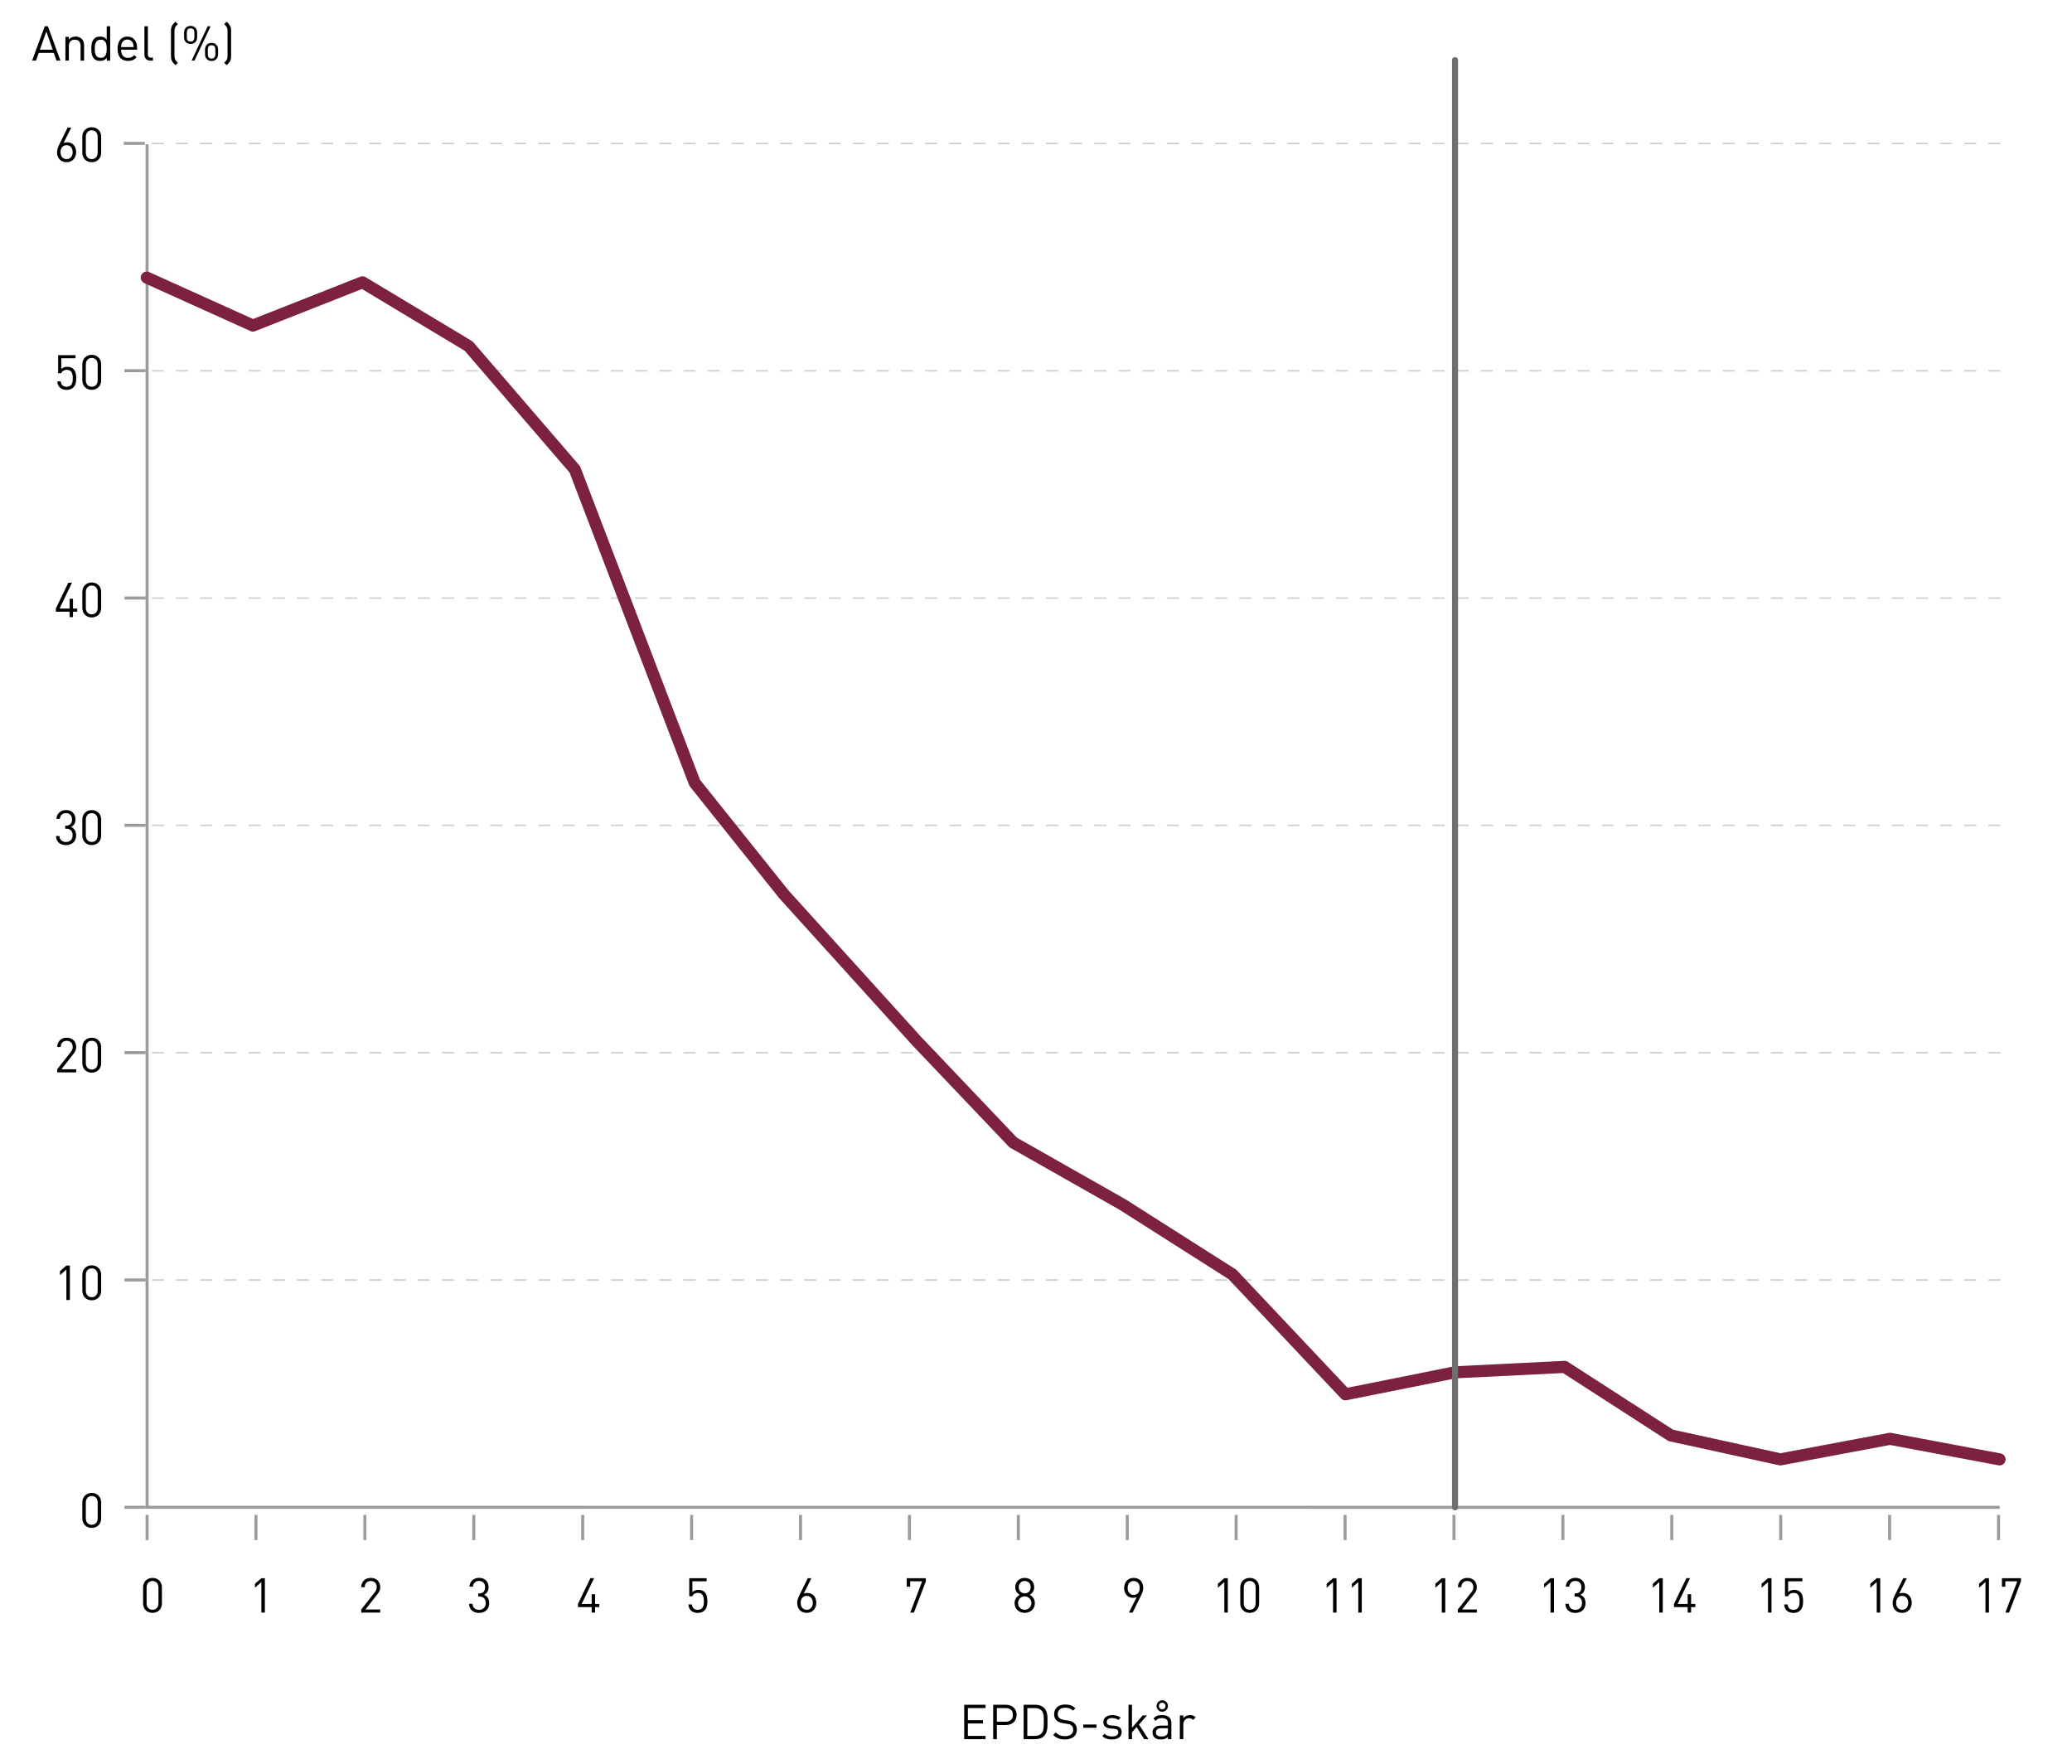 <?xml version="1.0" encoding="utf-8"?>
<!-- Generator: Adobe Illustrator 16.0.4, SVG Export Plug-In . SVG Version: 6.00 Build 0)  -->
<!DOCTYPE svg PUBLIC "-//W3C//DTD SVG 1.1//EN" "http://www.w3.org/Graphics/SVG/1.1/DTD/svg11.dtd">
<svg version="1.1" id="Layer_1" xmlns:x="http://ns.adobe.com/Extensibility/1.0/" xmlns:i="http://ns.adobe.com/AdobeIllustrator/10.0/" xmlns:graph="http://ns.adobe.com/Graphs/1.0/"
	 xmlns="http://www.w3.org/2000/svg" xmlns:xlink="http://www.w3.org/1999/xlink" xmlns:a="http://ns.adobe.com/AdobeSVGViewerExtensions/3.0/"
	 x="0px" y="0px" width="342.99px" height="291.97px" viewBox="0 0 342.99 291.97"
	 style="enable-background:new 0 0 342.99 291.97;" xml:space="preserve">
<g>
	<g>
		<path d="M11.028,26.846c-0.968,0-1.583-0.656-1.583-1.639c0-0.408,0.12-0.799,0.36-1.279l1.399-2.822h0.592l-1.271,2.559
			c0.176-0.08,0.376-0.12,0.6-0.12c0.888,0,1.479,0.68,1.479,1.615C12.604,26.127,11.996,26.846,11.028,26.846z M11.02,24.032
			c-0.607,0-1,0.448-1,1.151c0,0.696,0.392,1.151,1,1.151c0.608,0,1.007-0.456,1.007-1.151
			C12.027,24.552,11.676,24.032,11.02,24.032z"/>
		<path d="M15.188,26.846c-0.888,0-1.559-0.624-1.559-1.567v-2.655c0-0.943,0.671-1.567,1.559-1.567
			c0.887,0,1.559,0.624,1.559,1.567v2.655C16.747,26.223,16.075,26.846,15.188,26.846z M16.171,22.657
			c0-0.624-0.352-1.087-0.983-1.087c-0.632,0-0.983,0.464-0.983,1.087v2.59c0,0.624,0.352,1.087,0.983,1.087
			c0.631,0,0.983-0.463,0.983-1.087V22.657z"/>
	</g>
	<g>
		<path d="M12.164,64.103c-0.264,0.264-0.632,0.424-1.135,0.424c-0.496,0-0.896-0.16-1.144-0.408
			c-0.248-0.256-0.368-0.583-0.4-0.991h0.576c0.072,0.568,0.368,0.888,0.968,0.888c0.28,0,0.536-0.096,0.704-0.264
			c0.295-0.296,0.312-0.751,0.312-1.159c0-0.696-0.136-1.383-0.959-1.383c-0.496,0-0.832,0.224-0.943,0.56h-0.52v-2.99H12.5v0.512
			h-2.359v1.807c0.224-0.248,0.576-0.392,1.023-0.392c0.424,0,0.76,0.136,0.983,0.36c0.416,0.416,0.472,0.992,0.472,1.527
			C12.619,63.159,12.571,63.695,12.164,64.103z"/>
		<path d="M15.188,64.518c-0.888,0-1.559-0.624-1.559-1.567v-2.655c0-0.943,0.671-1.567,1.559-1.567
			c0.887,0,1.559,0.624,1.559,1.567v2.655C16.747,63.895,16.075,64.518,15.188,64.518z M16.171,60.329
			c0-0.624-0.352-1.087-0.983-1.087c-0.632,0-0.983,0.464-0.983,1.087v2.59c0,0.624,0.352,1.087,0.983,1.087
			c0.631,0,0.983-0.463,0.983-1.087V60.329z"/>
	</g>
	<g>
		<path d="M12.083,101.239v0.903h-0.568v-0.903H9.245v-0.52l2.055-4.27h0.616l-2.055,4.27h1.655v-1.615h0.568v1.615h0.696v0.52
			H12.083z"/>
		<path d="M15.188,102.19c-0.888,0-1.559-0.624-1.559-1.567v-2.655c0-0.943,0.671-1.567,1.559-1.567
			c0.887,0,1.559,0.624,1.559,1.567v2.655C16.747,101.566,16.075,102.19,15.188,102.19z M16.171,98c0-0.624-0.352-1.087-0.983-1.087
			c-0.632,0-0.983,0.464-0.983,1.087v2.59c0,0.624,0.352,1.087,0.983,1.087c0.631,0,0.983-0.463,0.983-1.087V98z"/>
	</g>
	<g>
		<path d="M10.932,139.871c-0.896,0-1.623-0.472-1.671-1.503h0.576c0.048,0.712,0.552,0.992,1.095,0.992
			c0.616,0,1.095-0.408,1.095-1.104c0-0.688-0.344-1.104-1.119-1.104h-0.12v-0.503h0.12c0.696,0,1.016-0.392,1.016-1.032
			c0-0.68-0.44-1.04-0.992-1.04c-0.6,0-0.967,0.368-1.023,0.952H9.333c0.064-0.919,0.736-1.463,1.599-1.463
			c0.928,0,1.567,0.616,1.567,1.543c0,0.6-0.256,1.031-0.768,1.263c0.576,0.216,0.872,0.68,0.872,1.391
			C12.604,139.311,11.86,139.871,10.932,139.871z"/>
		<path d="M15.188,139.862c-0.888,0-1.559-0.624-1.559-1.567v-2.655c0-0.943,0.671-1.567,1.559-1.567
			c0.887,0,1.559,0.624,1.559,1.567v2.655C16.747,139.239,16.075,139.862,15.188,139.862z M16.171,135.673
			c0-0.624-0.352-1.087-0.983-1.087c-0.632,0-0.983,0.463-0.983,1.087v2.59c0,0.624,0.352,1.087,0.983,1.087
			c0.631,0,0.983-0.464,0.983-1.087V135.673z"/>
	</g>
	<g>
		<path d="M9.469,177.486v-0.512l2.247-2.854c0.216-0.28,0.32-0.528,0.32-0.839c0-0.616-0.368-1.023-0.992-1.023
			c-0.527,0-0.991,0.295-0.991,1.031H9.477c0-0.896,0.616-1.543,1.567-1.543c0.936,0,1.567,0.6,1.567,1.535
			c0,0.455-0.144,0.751-0.456,1.15l-1.991,2.543h2.447v0.512H9.469z"/>
		<path d="M15.188,177.534c-0.888,0-1.559-0.624-1.559-1.567v-2.654c0-0.943,0.671-1.566,1.559-1.566
			c0.887,0,1.559,0.623,1.559,1.566v2.654C16.747,176.91,16.075,177.534,15.188,177.534z M16.171,173.345
			c0-0.624-0.352-1.087-0.983-1.087c-0.632,0-0.983,0.463-0.983,1.087v2.591c0,0.623,0.352,1.087,0.983,1.087
			c0.631,0,0.983-0.464,0.983-1.087V173.345z"/>
	</g>
	<g>
		<path d="M10.988,215.158v-5.053l-1.063,0.936v-0.656l1.063-0.92h0.576v5.693H10.988z"/>
		<path d="M15.188,215.206c-0.888,0-1.559-0.624-1.559-1.567v-2.654c0-0.943,0.671-1.566,1.559-1.566
			c0.887,0,1.559,0.623,1.559,1.566v2.654C16.747,214.582,16.075,215.206,15.188,215.206z M16.171,211.017
			c0-0.624-0.352-1.087-0.983-1.087c-0.632,0-0.983,0.463-0.983,1.087v2.591c0,0.623,0.352,1.087,0.983,1.087
			c0.631,0,0.983-0.464,0.983-1.087V211.017z"/>
	</g>
	<g>
		<path d="M15.188,252.878c-0.888,0-1.559-0.624-1.559-1.567v-2.654c0-0.943,0.671-1.566,1.559-1.566
			c0.887,0,1.559,0.623,1.559,1.566v2.654C16.747,252.254,16.075,252.878,15.188,252.878z M16.171,248.688
			c0-0.624-0.352-1.087-0.983-1.087c-0.632,0-0.983,0.463-0.983,1.087v2.591c0,0.623,0.352,1.087,0.983,1.087
			c0.631,0,0.983-0.464,0.983-1.087V248.688z"/>
	</g>
	<line style="fill:none;stroke:#CFCFCF;stroke-width:0.25;stroke-dasharray:2,2;" x1="25.142" y1="23.748" x2="331.14" y2="23.748"/>
	<line style="fill:none;stroke:#CFCFCF;stroke-width:0.25;stroke-dasharray:2,2;" x1="25.142" y1="61.367" x2="331.14" y2="61.367"/>
	<line style="fill:none;stroke:#CFCFCF;stroke-width:0.25;stroke-dasharray:2,2;" x1="25.142" y1="211.845" x2="331.14" y2="211.845"/>
	<line style="fill:none;stroke:#CFCFCF;stroke-width:0.25;stroke-dasharray:2,2;" x1="25.142" y1="174.225" x2="331.14" y2="174.225"/>
	<line style="fill:none;stroke:#CFCFCF;stroke-width:0.25;stroke-dasharray:2,2;" x1="25.142" y1="136.606" x2="331.14" y2="136.606"/>
	<line style="fill:none;stroke:#CFCFCF;stroke-width:0.25;stroke-dasharray:2,2;" x1="25.142" y1="98.986" x2="331.14" y2="98.986"/>
	<line style="fill:none;stroke:#9C9B9B;stroke-width:0.5;" x1="20.606" y1="249.464" x2="24.105" y2="249.464"/>
	<line style="fill:none;stroke:#9C9B9B;stroke-width:0.5;" x1="20.606" y1="211.842" x2="24.105" y2="211.842"/>
	<line style="fill:none;stroke:#9C9B9B;stroke-width:0.5;" x1="20.606" y1="174.219" x2="24.105" y2="174.219"/>
	<line style="fill:none;stroke:#9C9B9B;stroke-width:0.5;" x1="20.606" y1="136.597" x2="24.105" y2="136.597"/>
	<line style="fill:none;stroke:#9C9B9B;stroke-width:0.5;" x1="20.606" y1="98.975" x2="24.105" y2="98.975"/>
	<line style="fill:none;stroke:#9C9B9B;stroke-width:0.5;" x1="20.48" y1="23.73" x2="23.979" y2="23.73"/>
	<line style="fill:none;stroke:#9C9B9B;stroke-width:0.5;" x1="20.606" y1="61.353" x2="24.105" y2="61.353"/>
	<line style="fill:none;stroke:#9C9B9B;stroke-width:0.5;" x1="276.74" y1="254.896" x2="276.74" y2="250.729"/>
	<line style="fill:none;stroke:#9C9B9B;stroke-width:0.5;" x1="294.769" y1="254.896" x2="294.769" y2="250.729"/>
	<line style="fill:none;stroke:#9C9B9B;stroke-width:0.5;" x1="312.798" y1="254.896" x2="312.798" y2="250.729"/>
	<line style="fill:none;stroke:#9C9B9B;stroke-width:0.5;" x1="330.826" y1="254.896" x2="330.826" y2="250.729"/>
	<line style="fill:none;stroke:#9C9B9B;stroke-width:0.5;" x1="24.344" y1="254.896" x2="24.344" y2="250.729"/>
	<line style="fill:none;stroke:#9C9B9B;stroke-width:0.5;" x1="78.429" y1="254.896" x2="78.429" y2="250.729"/>
	<line style="fill:none;stroke:#9C9B9B;stroke-width:0.5;" x1="96.458" y1="254.896" x2="96.458" y2="250.729"/>
	<line style="fill:none;stroke:#9C9B9B;stroke-width:0.5;" x1="114.486" y1="254.896" x2="114.486" y2="250.729"/>
	<line style="fill:none;stroke:#9C9B9B;stroke-width:0.5;" x1="42.373" y1="254.896" x2="42.373" y2="250.729"/>
	<line style="fill:none;stroke:#9C9B9B;stroke-width:0.5;" x1="60.401" y1="254.896" x2="60.401" y2="250.729"/>
	<line style="fill:none;stroke:#9C9B9B;stroke-width:0.5;" x1="204.627" y1="254.896" x2="204.627" y2="250.729"/>
	<line style="fill:none;stroke:#9C9B9B;stroke-width:0.5;" x1="222.656" y1="254.896" x2="222.656" y2="250.729"/>
	<line style="fill:none;stroke:#9C9B9B;stroke-width:0.5;" x1="240.685" y1="254.896" x2="240.685" y2="250.729"/>
	<line style="fill:none;stroke:#9C9B9B;stroke-width:0.5;" x1="258.713" y1="254.896" x2="258.713" y2="250.729"/>
	<line style="fill:none;stroke:#9C9B9B;stroke-width:0.5;" x1="132.514" y1="254.896" x2="132.514" y2="250.729"/>
	<line style="fill:none;stroke:#9C9B9B;stroke-width:0.5;" x1="150.542" y1="254.896" x2="150.542" y2="250.729"/>
	<line style="fill:none;stroke:#9C9B9B;stroke-width:0.5;" x1="168.571" y1="254.896" x2="168.571" y2="250.729"/>
	<line style="fill:none;stroke:#9C9B9B;stroke-width:0.5;" x1="186.6" y1="254.896" x2="186.6" y2="250.729"/>
	<g>
		<path d="M9.359,10.036L8.903,8.749H6.417l-0.456,1.287H5.313l2.095-5.693H7.92l2.087,5.693H9.359z M7.672,5.215L6.601,8.221h2.127
			L7.672,5.215z"/>
		<path d="M13.344,10.036V7.613c0-0.695-0.376-1.047-0.968-1.047c-0.591,0-0.975,0.36-0.975,1.047v2.423h-0.576V6.103h0.576v0.432
			c0.28-0.32,0.664-0.48,1.103-0.48c0.424,0,0.768,0.128,1.008,0.368c0.28,0.272,0.408,0.64,0.408,1.096v2.519H13.344z"/>
		<path d="M17.672,10.036V9.564c-0.32,0.416-0.688,0.52-1.119,0.52c-0.4,0-0.752-0.136-0.96-0.344
			c-0.399-0.4-0.479-1.055-0.479-1.671s0.08-1.271,0.479-1.671c0.208-0.208,0.56-0.344,0.96-0.344c0.432,0,0.792,0.096,1.111,0.504
			V4.343h0.576v5.693H17.672z M16.681,6.566c-0.856,0-0.992,0.736-0.992,1.503s0.136,1.503,0.992,1.503
			c0.855,0,0.983-0.735,0.983-1.503S17.536,6.566,16.681,6.566z"/>
		<path d="M20.041,8.221c0,0.863,0.408,1.359,1.159,1.359c0.456,0,0.72-0.136,1.031-0.448l0.392,0.344
			c-0.4,0.399-0.768,0.607-1.439,0.607c-1.04,0-1.719-0.624-1.719-2.015c0-1.271,0.616-2.015,1.615-2.015
			c1.016,0,1.615,0.736,1.615,1.903v0.264H20.041z M22,7.134c-0.152-0.36-0.504-0.592-0.92-0.592c-0.416,0-0.768,0.232-0.919,0.592
			c-0.088,0.216-0.104,0.336-0.12,0.656h2.079C22.104,7.47,22.088,7.35,22,7.134z"/>
		<path d="M24.904,10.036c-0.688,0-1-0.448-1-1.047V4.343h0.576v4.622c0,0.384,0.128,0.576,0.528,0.576h0.312v0.496H24.904z"/>
		<path d="M29.048,10.788c-0.256-0.256-0.432-0.424-0.576-0.688c-0.144-0.264-0.168-0.543-0.168-0.824V5.103
			c0-0.28,0.024-0.56,0.168-0.824c0.144-0.264,0.32-0.432,0.576-0.688l0.392,0.392c-0.184,0.184-0.328,0.312-0.432,0.52
			c-0.08,0.16-0.128,0.384-0.128,0.648v4.078c0,0.264,0.048,0.488,0.128,0.647c0.104,0.208,0.248,0.336,0.432,0.52L29.048,10.788z"
			/>
		<path d="M31.552,7.278c-0.624,0-1.08-0.424-1.08-1.072V5.367c0-0.656,0.456-1.08,1.08-1.08c0.616,0,1.08,0.424,1.08,1.08v0.839
			C32.632,6.854,32.168,7.278,31.552,7.278z M32.176,5.383c0-0.424-0.192-0.696-0.624-0.696c-0.44,0-0.624,0.264-0.624,0.696V6.19
			c0,0.432,0.192,0.688,0.624,0.688s0.624-0.264,0.624-0.688V5.383z M32.192,10.036h-0.48l2.671-5.693h0.479L32.192,10.036z
			 M35.022,10.092c-0.624,0-1.08-0.424-1.08-1.08V8.173c0-0.656,0.456-1.08,1.08-1.08c0.616,0,1.079,0.424,1.079,1.08v0.839
			C36.102,9.668,35.638,10.092,35.022,10.092z M35.646,8.189c0-0.423-0.192-0.695-0.624-0.695c-0.44,0-0.624,0.264-0.624,0.695
			v0.808c0,0.432,0.184,0.696,0.624,0.696c0.432,0,0.624-0.272,0.624-0.696V8.189z"/>
		<path d="M38.096,10.1c-0.144,0.264-0.32,0.432-0.576,0.688l-0.408-0.408c0.184-0.184,0.336-0.312,0.44-0.52
			c0.08-0.16,0.112-0.376,0.112-0.632V5.151c0-0.256-0.032-0.472-0.112-0.632c-0.104-0.208-0.256-0.335-0.44-0.52l0.408-0.408
			c0.256,0.256,0.432,0.424,0.576,0.688c0.144,0.264,0.16,0.544,0.16,0.824v4.173C38.256,9.557,38.24,9.836,38.096,10.1z"/>
	</g>
	<g>
		<path d="M159.609,287.844v-5.693h3.534v0.544h-2.926v2.007h2.495v0.544h-2.495v2.055h2.926v0.544H159.609z"/>
		<path d="M166.527,285.501h-1.511v2.343h-0.607v-5.693h2.119c1.04,0,1.759,0.648,1.759,1.672S167.567,285.501,166.527,285.501z
			 M166.471,282.694h-1.455v2.263h1.455c0.712,0,1.208-0.383,1.208-1.135S167.183,282.694,166.471,282.694z"/>
		<path d="M172.839,287.316c-0.344,0.344-0.848,0.527-1.439,0.527h-1.951v-5.693h1.951c0.592,0,1.096,0.185,1.439,0.528
			c0.591,0.592,0.56,1.463,0.56,2.255C173.398,285.725,173.43,286.725,172.839,287.316z M172.415,283.11
			c-0.296-0.304-0.68-0.416-1.12-0.416h-1.239v4.605h1.239c0.44,0,0.824-0.111,1.12-0.415c0.392-0.408,0.376-1.256,0.376-1.951
			S172.807,283.518,172.415,283.11z"/>
		<path d="M176.295,287.892c-0.855,0-1.414-0.216-1.95-0.751l0.415-0.416c0.473,0.472,0.912,0.623,1.552,0.623
			c0.831,0,1.343-0.392,1.343-1.055c0-0.296-0.088-0.552-0.271-0.712s-0.328-0.208-0.744-0.271l-0.663-0.104
			c-0.448-0.072-0.8-0.216-1.048-0.432c-0.287-0.256-0.432-0.607-0.432-1.063c0-0.968,0.696-1.606,1.823-1.606
			c0.728,0,1.208,0.184,1.695,0.623l-0.392,0.392c-0.352-0.319-0.729-0.487-1.328-0.487c-0.759,0-1.199,0.424-1.199,1.055
			c0,0.28,0.08,0.504,0.256,0.656s0.473,0.264,0.768,0.312l0.624,0.097c0.536,0.08,0.8,0.191,1.04,0.399
			c0.312,0.264,0.479,0.655,0.479,1.127C178.263,287.276,177.479,287.892,176.295,287.892z"/>
		<path d="M179.32,285.957v-0.536h2.191v0.536H179.32z"/>
		<path d="M184.08,287.892c-0.664,0-1.184-0.151-1.615-0.567l0.384-0.384c0.312,0.327,0.735,0.456,1.224,0.456
			c0.647,0,1.047-0.232,1.047-0.696c0-0.344-0.199-0.535-0.655-0.575l-0.647-0.057c-0.768-0.063-1.176-0.407-1.176-1.055
			c0-0.72,0.607-1.152,1.447-1.152c0.56,0,1.063,0.137,1.416,0.424l-0.377,0.377c-0.279-0.217-0.639-0.312-1.047-0.312
			c-0.576,0-0.879,0.248-0.879,0.647c0,0.336,0.191,0.536,0.688,0.576l0.631,0.056c0.688,0.064,1.16,0.328,1.16,1.063
			C185.68,287.452,185.031,287.892,184.08,287.892z"/>
		<path d="M189.398,287.844l-1.246-2.015l-0.768,0.879v1.136h-0.576v-5.693h0.576v3.807l1.774-2.047h0.72l-1.336,1.503l1.568,2.431
			H189.398z"/>
		<path d="M193.327,287.844v-0.376c-0.319,0.32-0.607,0.424-1.136,0.424c-0.543,0-0.863-0.104-1.111-0.359
			c-0.191-0.192-0.295-0.488-0.295-0.8c0-0.688,0.479-1.136,1.359-1.136h1.183v-0.376c0-0.575-0.288-0.863-1.007-0.863
			c-0.504,0-0.76,0.12-0.992,0.448l-0.392-0.36c0.353-0.455,0.752-0.584,1.392-0.584c1.055,0,1.574,0.457,1.574,1.312v2.671H193.327
			z M193.327,286.028h-1.103c-0.592,0-0.881,0.24-0.881,0.696c0,0.455,0.28,0.672,0.904,0.672c0.336,0,0.631-0.024,0.879-0.265
			c0.137-0.128,0.2-0.352,0.2-0.68V286.028z M192.392,283.303c-0.52,0-0.943-0.432-0.943-0.952c0-0.52,0.424-0.943,0.943-0.943
			c0.521,0,0.944,0.416,0.944,0.943C193.336,282.871,192.912,283.303,192.392,283.303z M192.392,281.807
			c-0.304,0-0.552,0.24-0.552,0.544s0.248,0.552,0.552,0.552s0.552-0.248,0.552-0.552S192.695,281.807,192.392,281.807z"/>
		<path d="M197.503,284.662c-0.216-0.217-0.375-0.289-0.679-0.289c-0.576,0-0.943,0.457-0.943,1.056v2.415h-0.576v-3.934h0.576
			v0.479c0.215-0.327,0.646-0.528,1.103-0.528c0.376,0,0.664,0.088,0.943,0.368L197.503,284.662z"/>
	</g>
	<polyline style="fill:none;stroke:#9C9B9B;stroke-width:0.5;" points="24.344,23.873 24.344,249.464 331.023,249.473 	"/>
	<g>
		<path d="M202.669,266.893v-5.053l-1.063,0.936v-0.656l1.063-0.92h0.576v5.693H202.669z"/>
		<path d="M206.869,266.94c-0.888,0-1.56-0.624-1.56-1.567v-2.654c0-0.943,0.672-1.566,1.56-1.566s1.559,0.623,1.559,1.566v2.654
			C208.428,266.316,207.757,266.94,206.869,266.94z M207.853,262.751c0-0.624-0.352-1.087-0.983-1.087s-0.983,0.463-0.983,1.087
			v2.591c0,0.623,0.352,1.087,0.983,1.087s0.983-0.464,0.983-1.087V262.751z"/>
		<path d="M220.669,266.893v-5.053l-1.063,0.936v-0.656l1.063-0.92h0.576v5.693H220.669z"/>
		<path d="M224.845,266.893v-5.053l-1.063,0.936v-0.656l1.063-0.92h0.576v5.693H224.845z"/>
		<path d="M238.668,266.893v-5.053l-1.063,0.936v-0.656l1.063-0.92h0.576v5.693H238.668z"/>
		<path d="M241.325,266.893v-0.512l2.246-2.854c0.216-0.28,0.32-0.528,0.32-0.839c0-0.616-0.368-1.023-0.991-1.023
			c-0.528,0-0.992,0.295-0.992,1.031h-0.575c0-0.896,0.615-1.543,1.567-1.543c0.936,0,1.566,0.6,1.566,1.535
			c0,0.455-0.144,0.751-0.455,1.15l-1.991,2.543h2.446v0.512H241.325z"/>
		<path d="M256.668,266.893v-5.053l-1.063,0.936v-0.656l1.063-0.92h0.576v5.693H256.668z"/>
		<path d="M260.788,266.949c-0.896,0-1.623-0.473-1.671-1.504h0.575c0.048,0.712,0.552,0.992,1.096,0.992
			c0.616,0,1.096-0.408,1.096-1.104c0-0.688-0.344-1.104-1.12-1.104h-0.119v-0.504h0.119c0.696,0,1.016-0.393,1.016-1.031
			c0-0.68-0.439-1.04-0.991-1.04c-0.6,0-0.968,0.368-1.023,0.952h-0.575c0.063-0.92,0.735-1.464,1.599-1.464
			c0.928,0,1.567,0.616,1.567,1.544c0,0.6-0.256,1.031-0.768,1.263c0.575,0.216,0.871,0.68,0.871,1.392
			C262.459,266.389,261.716,266.949,260.788,266.949z"/>
		<path d="M274.668,266.893v-5.053l-1.063,0.936v-0.656l1.063-0.92h0.576v5.693H274.668z"/>
		<path d="M279.939,265.989v0.903h-0.567v-0.903h-2.271v-0.521l2.055-4.27h0.615l-2.055,4.27h1.655v-1.614h0.567v1.614h0.695v0.521
			H279.939z"/>
		<path d="M292.668,266.893v-5.053l-1.063,0.936v-0.656l1.063-0.92h0.576v5.693H292.668z"/>
		<path d="M298.02,266.525c-0.264,0.264-0.632,0.424-1.136,0.424c-0.495,0-0.896-0.16-1.144-0.408
			c-0.247-0.256-0.367-0.584-0.399-0.992h0.576c0.071,0.568,0.367,0.889,0.967,0.889c0.28,0,0.536-0.097,0.704-0.265
			c0.296-0.296,0.312-0.751,0.312-1.159c0-0.695-0.136-1.383-0.959-1.383c-0.496,0-0.832,0.224-0.944,0.559h-0.52v-2.99h2.879v0.512
			h-2.359v1.808c0.225-0.248,0.576-0.392,1.023-0.392c0.424,0,0.76,0.136,0.984,0.359c0.415,0.416,0.472,0.992,0.472,1.527
			C298.476,265.581,298.428,266.117,298.02,266.525z"/>
		<path d="M310.667,266.893v-5.053l-1.063,0.936v-0.656l1.063-0.92h0.576v5.693H310.667z"/>
		<path d="M314.883,266.94c-0.967,0-1.583-0.655-1.583-1.64c0-0.407,0.12-0.799,0.36-1.279l1.398-2.822h0.592l-1.271,2.559
			c0.177-0.08,0.376-0.119,0.601-0.119c0.887,0,1.479,0.68,1.479,1.615C316.458,266.221,315.851,266.94,314.883,266.94z
			 M314.875,264.126c-0.607,0-0.999,0.448-0.999,1.151c0,0.695,0.392,1.151,0.999,1.151s1.008-0.456,1.008-1.151
			C315.883,264.646,315.531,264.126,314.875,264.126z"/>
		<path d="M328.667,266.893v-5.053l-1.063,0.936v-0.656l1.063-0.92h0.576v5.693H328.667z"/>
		<path d="M332.571,266.893h-0.607l1.975-5.182h-1.982v0.896h-0.568v-1.408h3.158v0.512L332.571,266.893z"/>
	</g>
	<g>
		<path d="M25.245,266.94c-0.888,0-1.559-0.624-1.559-1.567v-2.654c0-0.943,0.671-1.566,1.559-1.566s1.559,0.623,1.559,1.566v2.654
			C26.804,266.316,26.133,266.94,25.245,266.94z M26.229,262.751c0-0.624-0.352-1.087-0.983-1.087s-0.983,0.463-0.983,1.087v2.591
			c0,0.623,0.352,1.087,0.983,1.087s0.983-0.464,0.983-1.087V262.751z"/>
		<path d="M43.269,266.893v-5.053l-1.063,0.936v-0.656l1.063-0.92h0.576v5.693H43.269z"/>
		<path d="M59.798,266.893v-0.512l2.247-2.854c0.216-0.28,0.32-0.528,0.32-0.839c0-0.616-0.368-1.023-0.992-1.023
			c-0.527,0-0.991,0.295-0.991,1.031h-0.576c0-0.896,0.616-1.543,1.567-1.543c0.936,0,1.567,0.6,1.567,1.535
			c0,0.455-0.144,0.751-0.456,1.15l-1.991,2.543h2.447v0.512H59.798z"/>
		<path d="M79.309,266.949c-0.896,0-1.623-0.473-1.671-1.504h0.576c0.048,0.712,0.552,0.992,1.095,0.992
			c0.616,0,1.095-0.408,1.095-1.104c0-0.688-0.344-1.104-1.119-1.104h-0.12v-0.504h0.12c0.696,0,1.016-0.393,1.016-1.031
			c0-0.68-0.44-1.04-0.992-1.04c-0.6,0-0.967,0.368-1.023,0.952H77.71c0.064-0.92,0.736-1.464,1.599-1.464
			c0.928,0,1.567,0.616,1.567,1.544c0,0.6-0.256,1.031-0.768,1.263c0.576,0.216,0.872,0.68,0.872,1.392
			C80.98,266.389,80.237,266.949,79.309,266.949z"/>
		<path d="M98.508,265.989v0.903H97.94v-0.903H95.67v-0.521l2.055-4.27h0.616l-2.055,4.27h1.655v-1.614h0.568v1.614h0.696v0.521
			H98.508z"/>
		<path d="M116.636,266.525c-0.264,0.264-0.632,0.424-1.135,0.424c-0.496,0-0.896-0.16-1.144-0.408
			c-0.248-0.256-0.368-0.584-0.4-0.992h0.576c0.072,0.568,0.368,0.889,0.968,0.889c0.28,0,0.536-0.097,0.704-0.265
			c0.295-0.296,0.312-0.751,0.312-1.159c0-0.695-0.136-1.383-0.959-1.383c-0.496,0-0.832,0.224-0.943,0.559h-0.52v-2.99h2.878v0.512
			h-2.359v1.808c0.224-0.248,0.576-0.392,1.023-0.392c0.424,0,0.76,0.136,0.983,0.359c0.416,0.416,0.472,0.992,0.472,1.527
			C117.092,265.581,117.044,266.117,116.636,266.525z"/>
		<path d="M133.549,266.94c-0.968,0-1.583-0.655-1.583-1.64c0-0.407,0.12-0.799,0.36-1.279l1.399-2.822h0.592l-1.271,2.559
			c0.176-0.08,0.376-0.119,0.6-0.119c0.888,0,1.479,0.68,1.479,1.615C135.124,266.221,134.516,266.94,133.549,266.94z
			 M133.541,264.126c-0.607,0-1,0.448-1,1.151c0,0.695,0.392,1.151,1,1.151c0.608,0,1.007-0.456,1.007-1.151
			C134.548,264.646,134.196,264.126,133.541,264.126z"/>
		<path d="M151.285,266.893h-0.607l1.975-5.182h-1.983v0.896h-0.568v-1.408h3.159v0.512L151.285,266.893z"/>
		<path d="M169.629,266.94c-0.943,0-1.679-0.655-1.679-1.615c0-0.663,0.376-1.111,0.855-1.383c-0.448-0.256-0.744-0.672-0.744-1.264
			c0-0.888,0.664-1.526,1.567-1.526s1.567,0.639,1.567,1.526c0,0.592-0.288,1.008-0.735,1.264c0.479,0.271,0.848,0.72,0.848,1.383
			C171.308,266.285,170.572,266.94,169.629,266.94z M169.629,264.206c-0.624,0-1.104,0.479-1.104,1.111s0.48,1.111,1.104,1.111
			s1.104-0.479,1.104-1.111S170.252,264.206,169.629,264.206z M169.629,261.664c-0.584,0-0.992,0.432-0.992,1.023
			c0,0.6,0.408,1.015,0.992,1.015c0.583,0,0.991-0.415,0.991-1.015C170.62,262.096,170.212,261.664,169.629,261.664z"/>
		<path d="M188.884,264.07l-1.399,2.822h-0.6l1.279-2.559c-0.176,0.08-0.383,0.12-0.607,0.12c-0.887,0-1.471-0.68-1.471-1.615
			c0-0.968,0.607-1.687,1.574-1.687c0.968,0,1.584,0.655,1.584,1.639C189.244,263.199,189.124,263.59,188.884,264.07z
			 M187.66,261.664c-0.607,0-0.999,0.455-0.999,1.15c0,0.632,0.344,1.152,0.999,1.152c0.608,0,1.008-0.448,1.008-1.152
			C188.668,262.119,188.269,261.664,187.66,261.664z"/>
	</g>
	<polyline style="fill:none;stroke:#7C2141;stroke-width:2;stroke-linecap:round;stroke-linejoin:round;" points="24.292,45.945 41.866,53.882 60.008,46.725 77.583,57.284 95.157,77.693 115,129.567 
		129.74,147.992 151.744,172.295 167.724,189.095 185.802,199.348 204.008,210.921 222.716,230.764 240.874,227.126 259,226.229 
		276.574,237.566 294.716,241.536 312.858,238.134 331,241.536 	"/>
	<line style="fill:none;stroke:#6F6F6E;stroke-linecap:round;stroke-linejoin:round;" x1="240.858" y1="249.473" x2="240.858" y2="9.944"/>
</g>
<g>
</g>
<g>
</g>
<g>
</g>
<g>
</g>
<g>
</g>
<g>
</g>
</svg>
